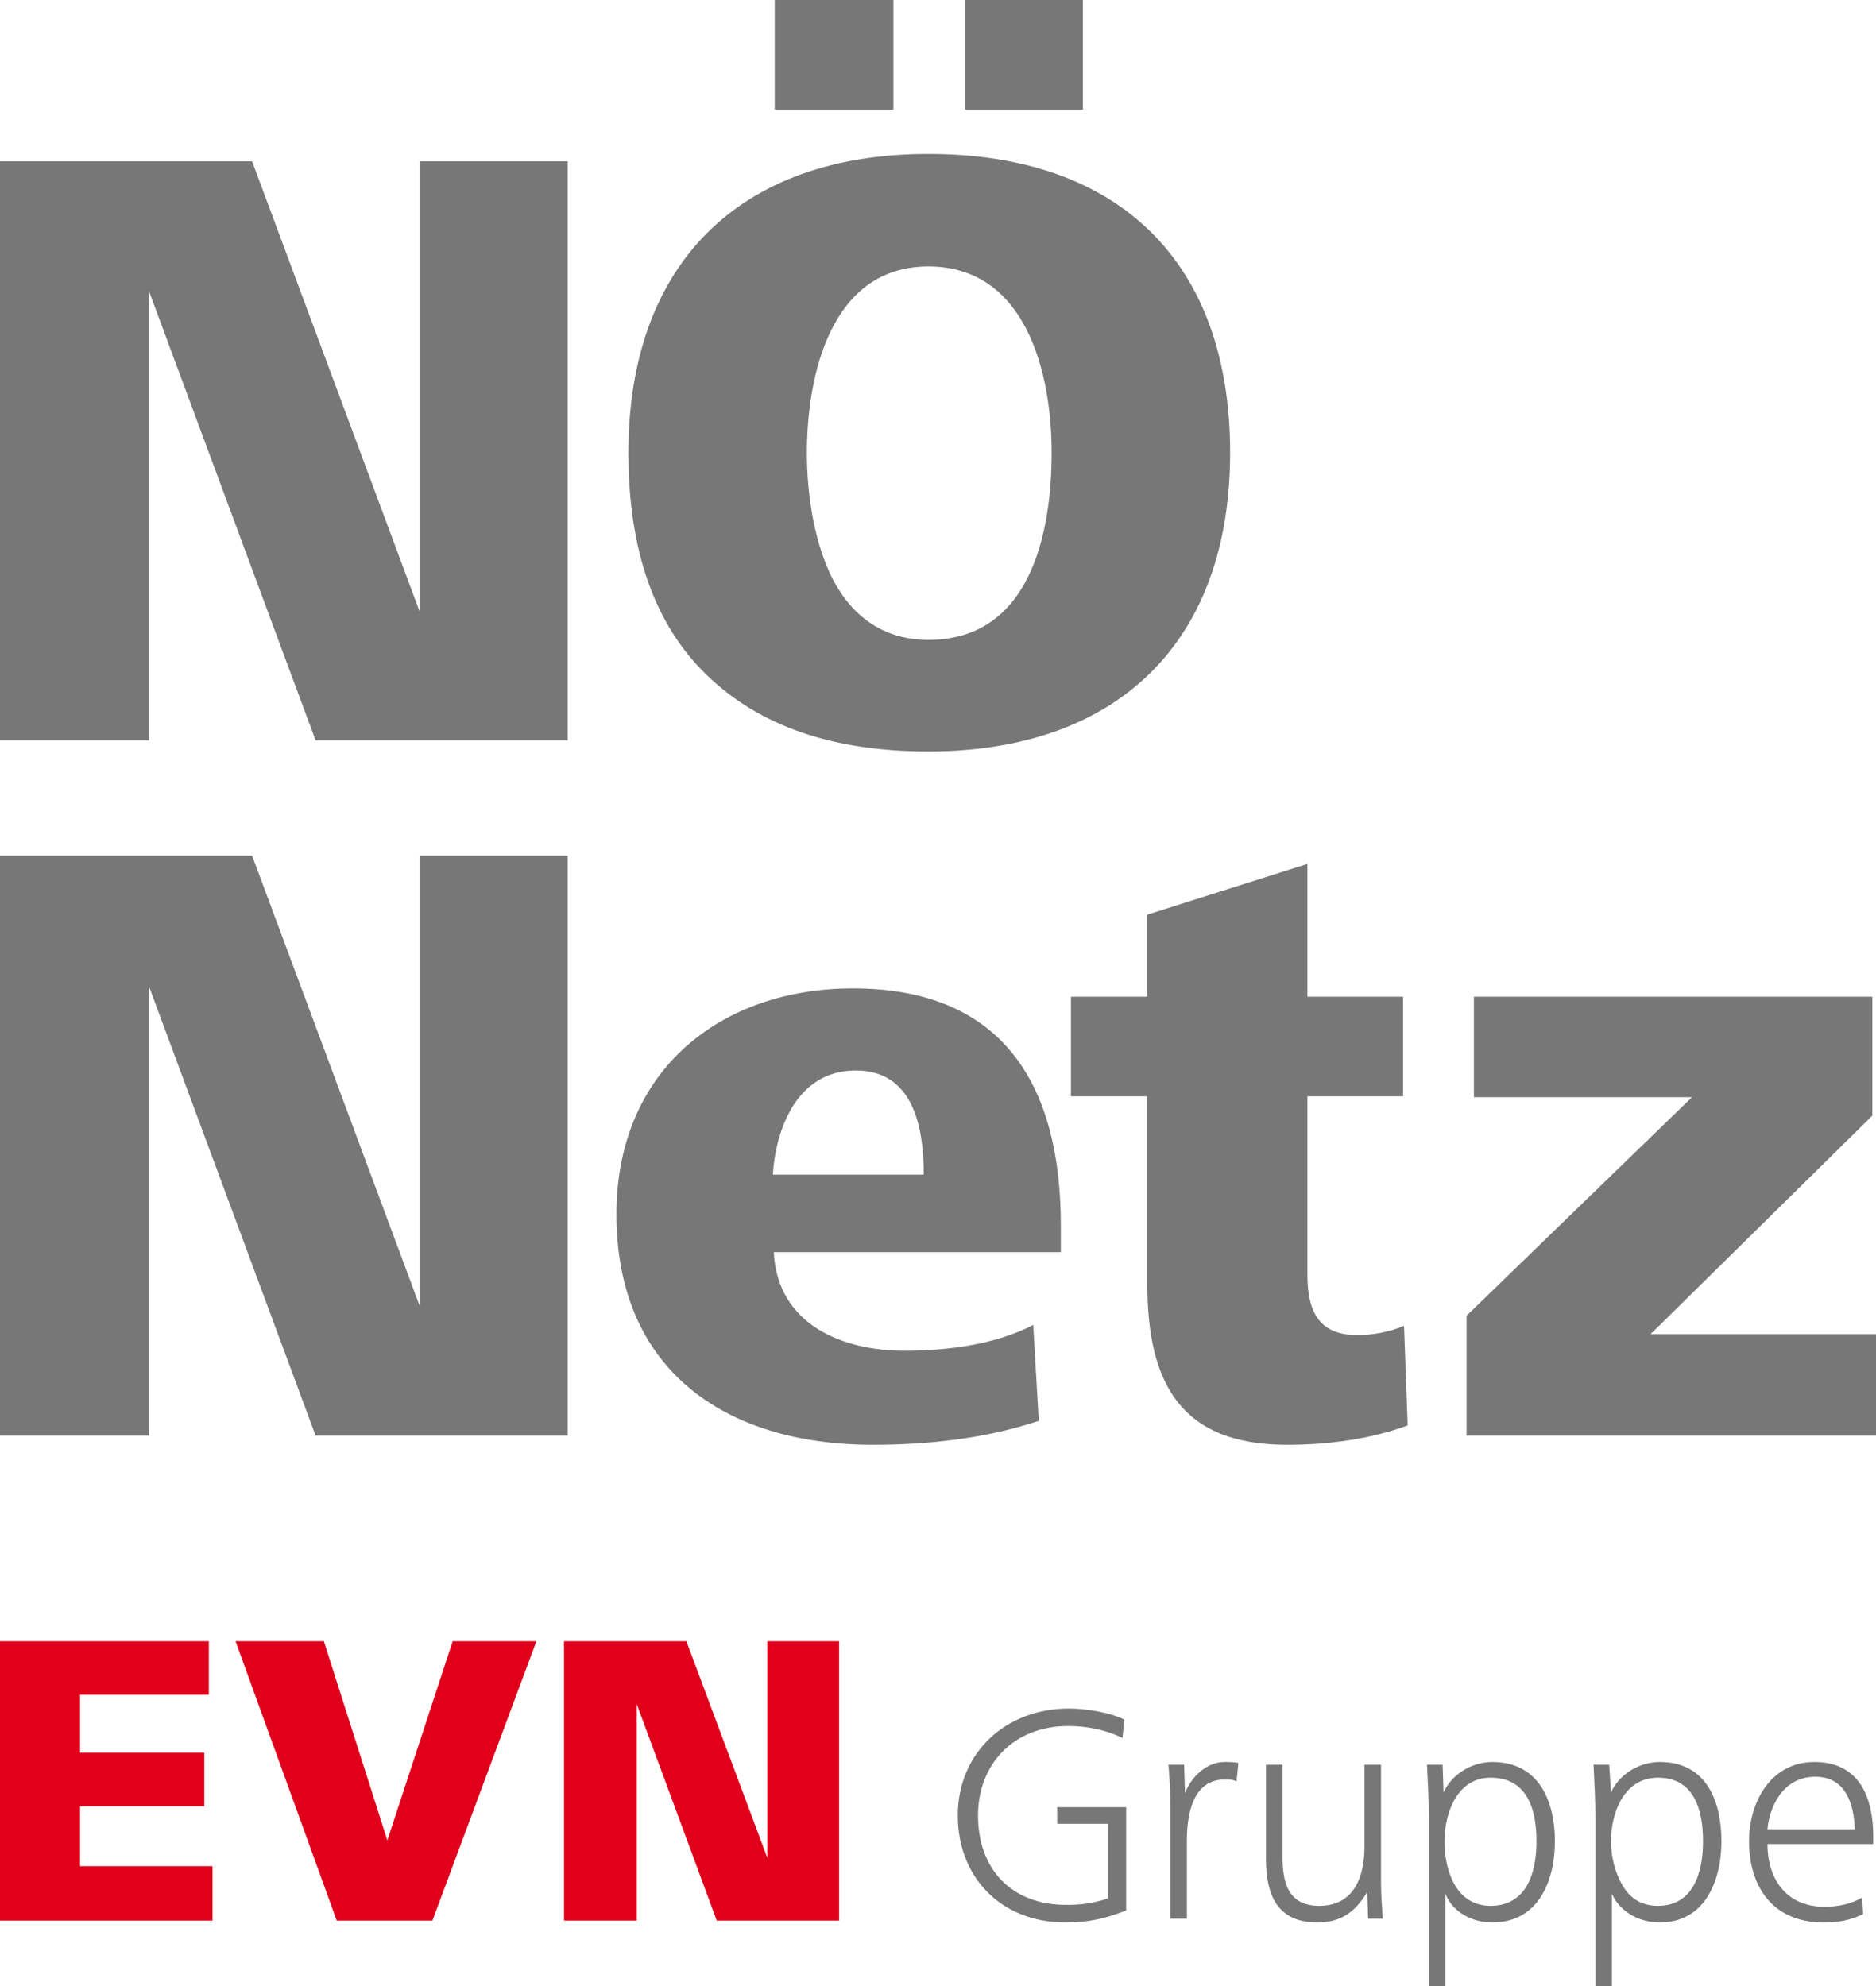 <svg width="68" height="72" viewBox="0 0 68 72" fill="none" xmlns="http://www.w3.org/2000/svg">
<g clip-path="url(#clip0_7021_16750)">
<path d="M5.403 26.841L5.403 10.563L11.439 26.841L20.577 26.841L20.577 5.85L15.207 5.85L15.207 22.162L9.138 5.85L-9.91821e-05 5.85L-0 26.841L5.403 26.841Z" fill="#777777"/>
<path d="M23.078 69.627L23.078 61.772L25.98 69.627L30.415 69.627L30.415 59.499L27.814 59.499L27.814 67.354L24.879 59.499L20.444 59.499L20.444 69.627L23.078 69.627Z" fill="#E0001B"/>
<path d="M15.674 69.627L19.443 59.499L16.408 59.499L14.04 66.719L11.739 59.499L8.538 59.499L12.206 69.627L15.674 69.627Z" fill="#E0001B"/>
<path d="M7.704 69.627L7.704 67.655L2.901 67.655L2.901 65.482L7.404 65.482L7.404 63.543L2.901 63.543L2.901 61.437L7.57 61.437L7.57 59.499L8.4877e-05 59.499L8.44343e-05 69.627L7.704 69.627Z" fill="#E0001B"/>
<path d="M15.207 31.02L15.207 47.331L9.138 31.02L-9.91821e-05 31.02L-0 52.045L5.403 52.045L5.403 35.766L11.439 52.045L20.577 52.045L20.577 31.02L15.207 31.02Z" fill="#777777"/>
<path d="M41.587 39.744L41.587 46.529C41.587 50.139 42.788 52.379 46.656 52.379C48.123 52.379 49.658 52.178 51.025 51.677L50.892 48.067C50.325 48.301 49.758 48.401 49.191 48.401C47.723 48.401 47.39 47.432 47.39 46.195L47.39 39.744L50.858 39.744L50.858 36.134L47.39 36.134L47.39 31.32L41.587 33.159L41.587 36.134L38.819 36.134L38.819 39.744L41.587 39.744Z" fill="#777777"/>
<path d="M28.014 42.585C28.114 40.947 28.881 38.808 31.015 38.808C33.15 38.808 33.483 40.947 33.483 42.585L28.014 42.585ZM38.452 45.393L38.452 44.423C38.452 39.41 36.418 35.833 30.915 35.833C26.113 35.833 22.344 38.808 22.344 44.022C22.344 49.638 26.246 52.379 31.649 52.379C33.516 52.379 35.651 52.178 37.652 51.51L37.452 48.033C35.984 48.802 34.117 48.969 32.783 48.969C30.548 48.969 28.18 48.033 28.047 45.393L38.452 45.393Z" fill="#777777"/>
<path d="M68 52.044L68 48.368L59.829 48.368L67.867 40.446L67.867 36.134L53.426 36.134L53.426 39.777L61.33 39.777L53.159 47.699L53.159 52.044L68 52.044Z" fill="#777777"/>
<path d="M25.613 24.468C27.547 26.34 30.215 27.242 33.65 27.242C40.453 27.242 44.589 23.331 44.589 16.412C44.589 9.493 40.553 5.582 33.65 5.582C26.747 5.582 22.778 9.627 22.778 16.412C22.778 19.922 23.712 22.63 25.613 24.468ZM30.115 20.858C29.481 19.521 29.248 17.85 29.248 16.412C29.248 13.604 30.115 9.66 33.65 9.66C37.185 9.66 38.119 13.504 38.119 16.412C38.119 19.32 37.352 23.198 33.65 23.198C31.916 23.198 30.782 22.228 30.115 20.858ZM32.383 -5.33541e-07L28.081 -7.21592e-07L28.081 3.978L32.383 3.978L32.383 -5.33541e-07ZM39.253 -2.33242e-07L34.984 -4.19835e-07L34.984 3.978L39.253 3.978L39.253 -2.33242e-07Z" fill="#777777"/>
<path d="M40.82 65.515L38.319 65.515L38.319 66.117L40.153 66.117L40.153 68.825C39.653 68.992 39.219 69.058 38.652 69.058C36.651 69.058 35.451 67.755 35.451 65.816C35.451 63.978 36.718 62.574 38.719 62.574C39.386 62.574 40.086 62.708 40.687 63.008L40.753 62.34C40.22 62.072 39.319 61.939 38.752 61.939C36.418 61.939 34.717 63.577 34.717 65.816C34.717 68.056 36.284 69.694 38.619 69.694C39.453 69.694 40.053 69.56 40.82 69.259L40.82 65.515ZM43.021 69.56L43.021 66.719C43.021 65.816 43.221 64.513 44.388 64.513C44.555 64.513 44.688 64.513 44.822 64.579L44.889 63.911C44.722 63.877 44.555 63.877 44.388 63.877C43.721 63.877 43.154 64.446 42.954 65.014L42.921 63.978L42.354 63.978C42.387 64.412 42.421 64.88 42.421 65.315L42.421 69.56L43.021 69.56ZM46.489 63.978L45.889 63.978L45.889 67.387C45.889 68.691 46.289 69.694 47.757 69.694C48.59 69.694 49.124 69.326 49.558 68.591L49.591 69.56L50.124 69.56C50.091 69.125 50.058 68.691 50.058 68.256L50.058 63.978L49.458 63.978L49.458 66.953C49.458 68.022 49.091 69.092 47.823 69.092C46.69 69.092 46.489 68.256 46.489 67.32L46.489 63.978ZM52.392 72L52.392 68.657C52.659 69.326 53.359 69.694 54.093 69.694C55.761 69.694 56.361 68.189 56.361 66.752C56.361 65.315 55.794 63.877 54.093 63.877C53.359 63.877 52.626 64.312 52.326 64.981L52.292 63.978L51.725 63.978C51.759 64.646 51.792 65.281 51.792 65.916L51.792 72L52.392 72ZM52.726 68.323C52.459 67.855 52.359 67.287 52.359 66.752C52.359 65.716 52.826 64.446 54.026 64.446C55.394 64.446 55.694 65.649 55.694 66.752C55.694 67.855 55.36 69.092 54.026 69.092C53.426 69.092 52.993 68.791 52.726 68.323ZM58.429 72L58.429 68.657C58.729 69.326 59.429 69.694 60.163 69.694C61.797 69.694 62.397 68.189 62.397 66.752C62.397 65.315 61.864 63.877 60.163 63.877C59.429 63.877 58.695 64.312 58.395 64.981L58.328 63.978L57.762 63.978C57.795 64.646 57.828 65.281 57.828 65.916L57.828 72L58.429 72ZM58.795 68.323C58.529 67.855 58.395 67.287 58.395 66.752C58.395 65.716 58.862 64.446 60.096 64.446C61.43 64.446 61.73 65.649 61.73 66.752C61.73 67.855 61.397 69.092 60.096 69.092C59.462 69.092 59.062 68.791 58.795 68.323ZM64.065 66.317C64.131 65.549 64.598 64.412 65.799 64.412C66.933 64.412 67.2 65.448 67.233 66.317L64.065 66.317ZM67.9 66.852L67.9 66.585C67.9 65.215 67.433 63.877 65.766 63.877C64.198 63.877 63.398 65.315 63.398 66.752C63.398 68.323 64.198 69.694 66.099 69.694C66.633 69.694 67.033 69.627 67.533 69.393L67.5 68.791C67.1 69.025 66.633 69.125 66.132 69.125C64.698 69.125 64.065 68.056 64.065 66.852L67.9 66.852Z" fill="#777777"/>
</g>
<defs>
<clipPath id="clip0_7021_16750">
<rect width="72" height="68" fill="white" transform="translate(68) rotate(90)"/>
</clipPath>
</defs>
</svg>
